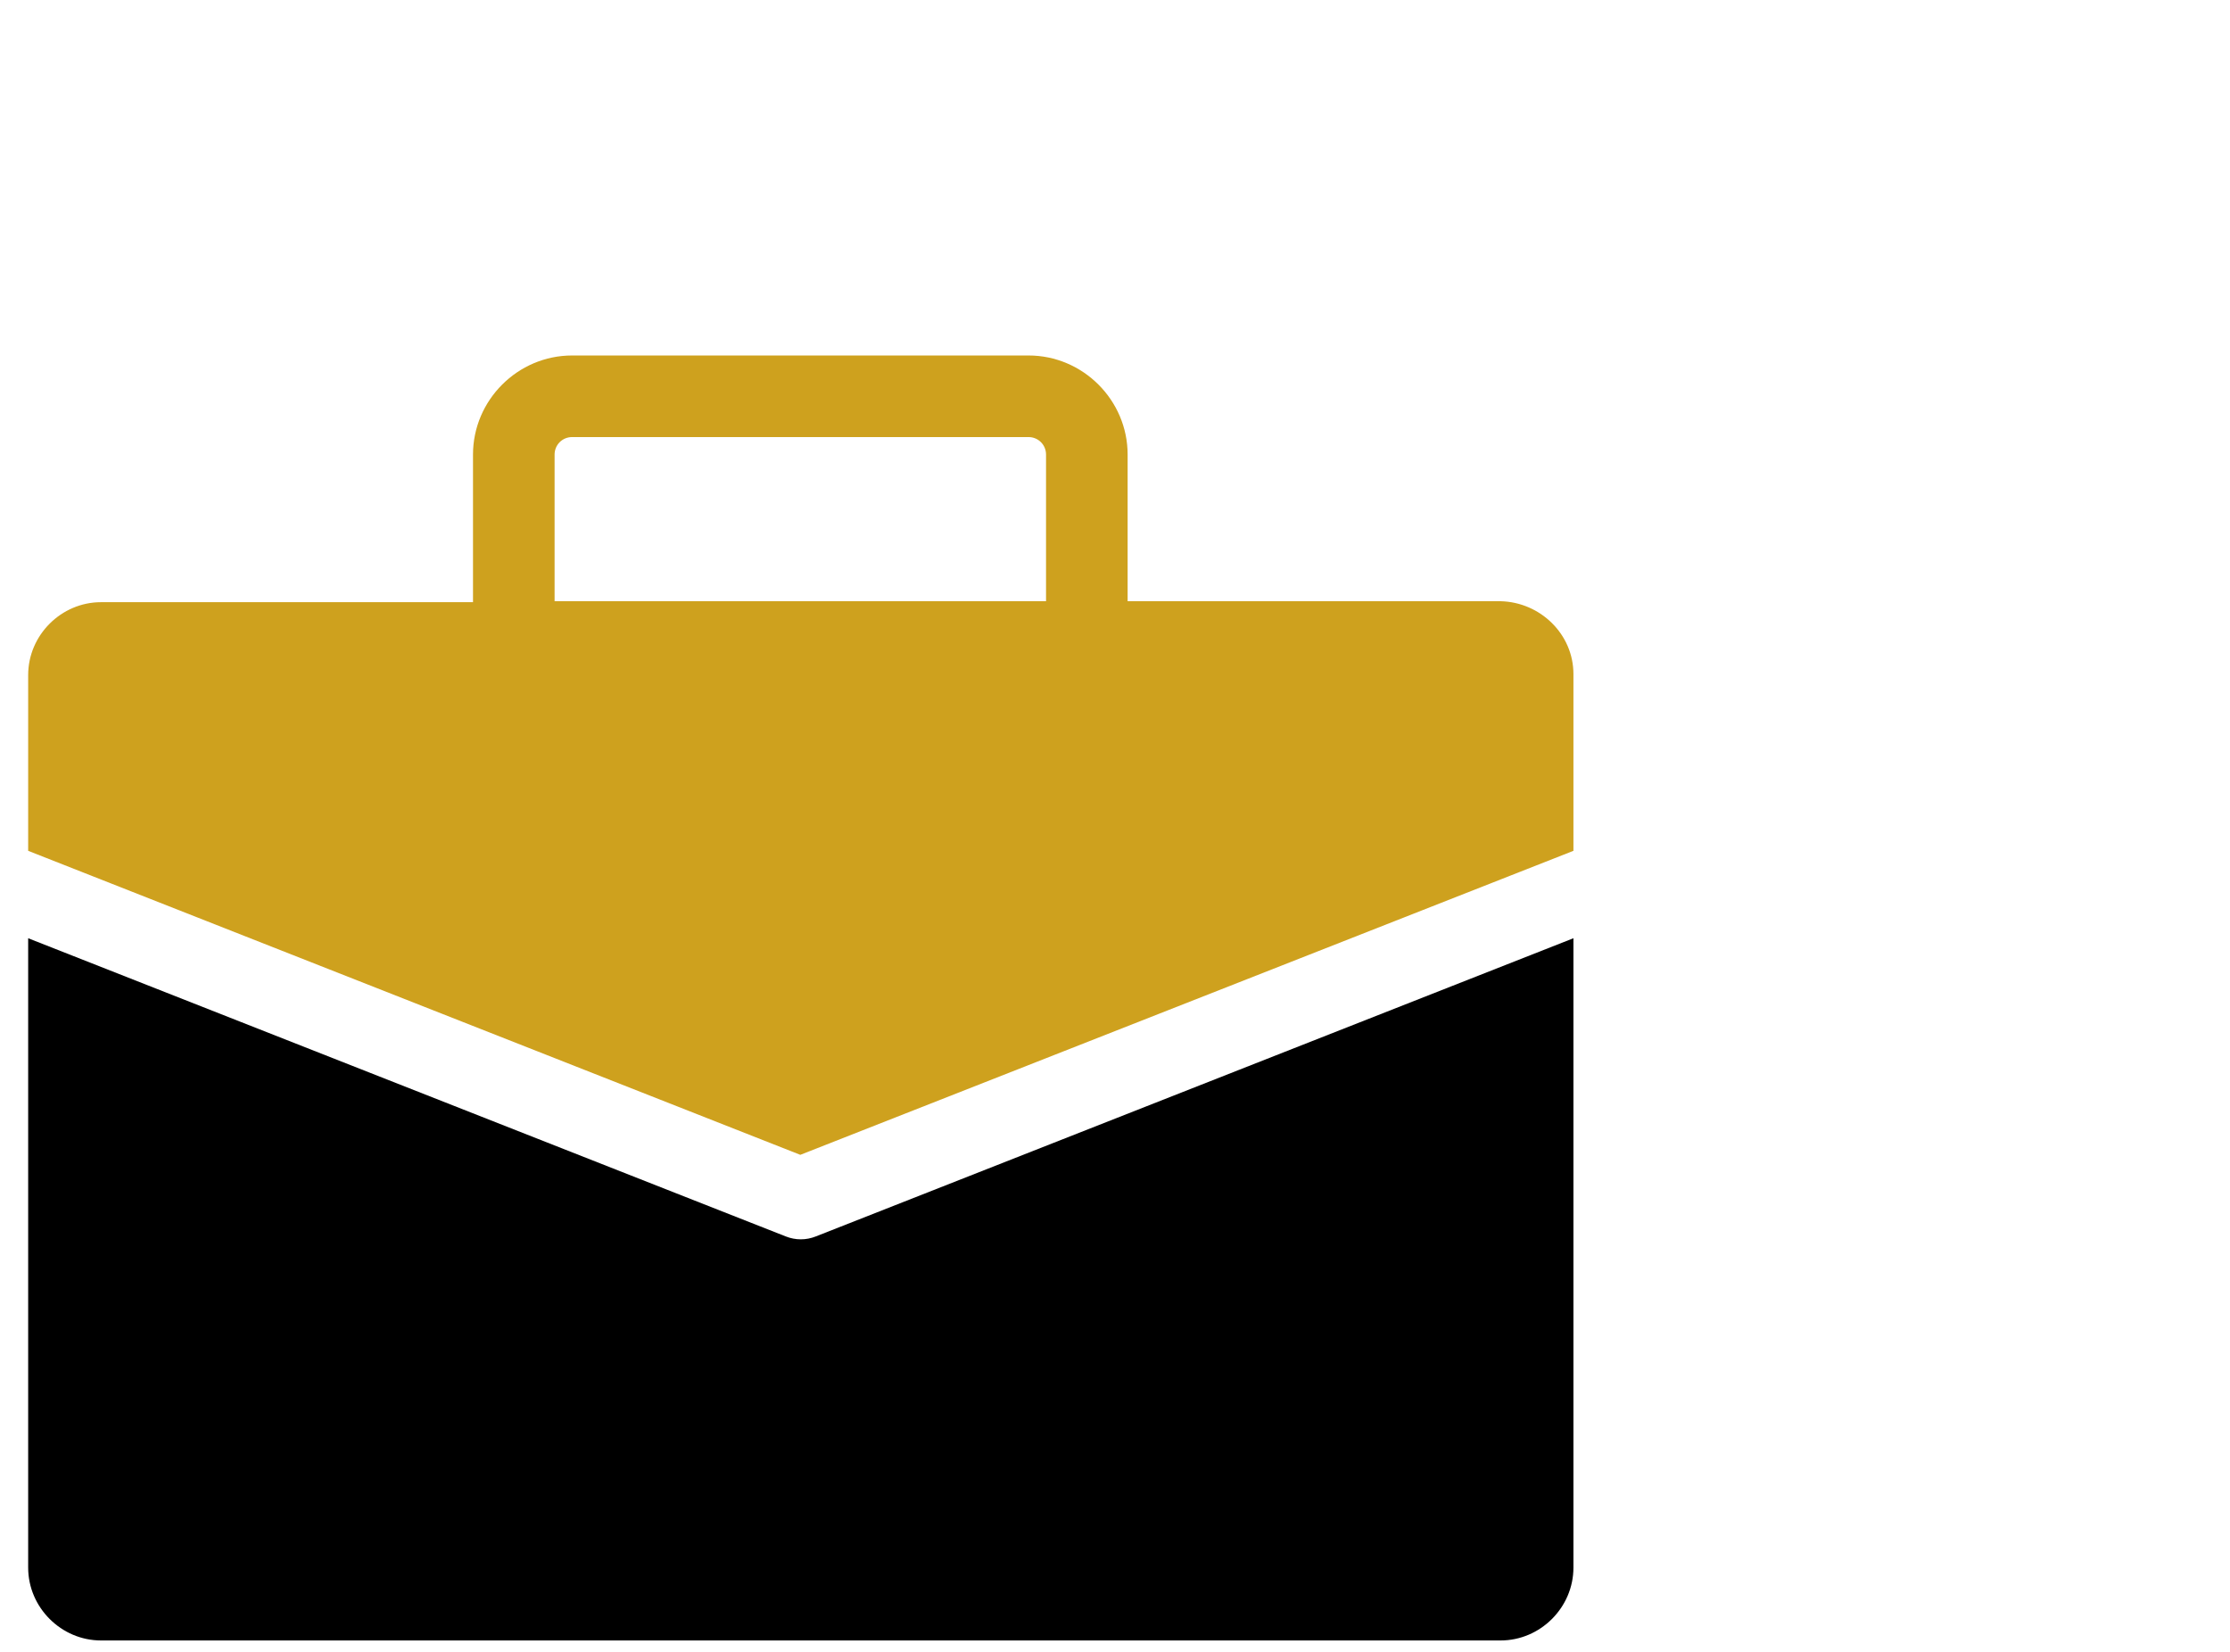 <?xml version="1.0" encoding="utf-8"?>
<!-- Generator: Adobe Illustrator 27.9.6, SVG Export Plug-In . SVG Version: 9.03 Build 54986)  -->
<svg version="1.1" xmlns="http://www.w3.org/2000/svg" xmlns:xlink="http://www.w3.org/1999/xlink" x="0px" y="0px" width="229.6px"
	 height="170.1px" viewBox="0 0 229.6 170.1" style="enable-background:new 0 0 229.6 170.1;" xml:space="preserve">
<style type="text/css">
	.st0{display:none;}
	.st1{display:inline;}
	.st2{display:inline;fill:#CEA11E;}
	.st3{fill:#CEA11E;}
	.st4{display:inline;fill:#FFFFFF;}
	.st5{fill:none;}
	.st6{fill:#1B1C1E;}
	.st7{clip-path:url(#SVGID_00000082352516044227832490000018075540494611398073_);fill:#CEA11E;}
	.st8{fill:#0F0F0F;}
	.st9{fill:#FFF0DE;}
	.st10{fill:#FFFFFF;}
	.st11{display:inline;fill:#FFF0DE;}
	.st12{fill-rule:evenodd;clip-rule:evenodd;}
	.st13{fill-rule:evenodd;clip-rule:evenodd;fill:#CEA11E;}
</style>
<g id="Lines_00000065053714248606550740000003276670363724985504_">
</g>
<g id="Enfoque_Multidisciplinar" class="st0">
	<path class="st1" d="M53.7,69.6c0,0,0.1,0,0.1,0c6.4,0,12.7-2.7,17.3-7.4c4.5-4.6,7-10.7,6.9-17.2v0c0-11.7-9-23.9-24-24
		c-0.1,0-0.1,0-0.2,0c-6.8,0-12.7,2.4-17.2,6.9c-4.6,4.7-7.3,11.4-7.2,18C29.7,58.8,40.8,69.6,53.7,69.6z M37.3,44.1
		c0.7-8.8,7.8-15.3,16.8-15.3c0,0,0,0,0,0c4.2,0,8.5,1.9,11.6,5.1c3.1,3.3,4.8,7.6,4.6,11.9c-0.2,4.6-2.3,9-5.6,12
		c-2.9,2.6-6.6,4-10.8,4c-0.5,0-0.9,0-1.4-0.1c-4.4-0.2-8.4-2.2-11.2-5.5C38.4,52.9,37,48.6,37.3,44.1z"/>
	<path class="st1" d="M176.1,21c0,0-0.1,0-0.1,0c-6.2,0-12,2.4-16.4,6.8c-4.6,4.6-7.2,10.7-7.2,17.4l0,0.1
		c-0.4,5.8,1.9,11.8,6.2,16.5c4.7,5,11,7.8,17.9,7.8c0,0,0,0,0,0c6.4,0,12.6-2.6,17.2-7.2c4.6-4.6,7.1-10.7,7.1-17.3
		C200.7,33.5,192,21.1,176.1,21z M188.3,56.9c-3.1,3.1-7.4,4.9-11.8,4.9c0,0-0.1,0-0.1,0c-4.6,0-8.8-1.8-11.9-5.1
		c-3-3.1-4.5-7.2-4.4-11.5c0-0.3,0-0.6,0-0.9c0-0.1,0-0.1,0-0.2c0-0.2,0-0.5,0.1-0.7c0,0,0,0,0,0c0.9-7.5,6-12.9,13.1-14.2
		c0,0,0.1,0,0.1,0c0.2,0,0.5-0.1,0.7-0.1c0.1,0,0.1,0,0.2,0c0.2,0,0.4,0,0.6-0.1c0.1,0,0.2,0,0.3,0c0.2,0,0.4,0,0.5,0
		c0.1,0,0.3,0,0.4,0c0.1,0,0.3,0,0.4,0c0,0,0.1,0,0.1,0c9.4,0.1,16.3,7.1,16.4,16.6C193,49.8,191.3,53.8,188.3,56.9z"/>
	<path class="st1" d="M136.2,22.5c-5.6-5.6-12.9-8.6-21.2-8.6c0,0-0.1,0-0.1,0c-10.8,0-17.8,4.9-21.7,9.1
		c-5.5,5.8-8.5,13.6-8.1,20.9l0,0.1c0,8.1,3.3,16,9,21.6c5.5,5.4,12.6,8.4,20.1,8.4c0.1,0,0.2,0,0.2,0c19.7-0.2,30.4-15.5,30.5-29.8
		C145.1,36.1,141.9,28.2,136.2,22.5z"/>
	<path class="st1" d="M164.6,163.2c0-5,0-26.3,0-31.1c0.1-22.7-17.7-47-47.6-48.3c-13.1-0.6-25.6,4-35.3,12.8
		c-9.8,9-15.6,21.3-16.1,34.6c-0.2,5-0.1,26.6-0.1,31.5c0,1.8,0,3.6,0.1,5.4c0,0.1,0,0.2,0.1,0.4v0.7h98.4v-0.5
		c0.2,0,0.4-0.1,0.6-0.1L164.6,163.2z M73.5,129.3c1.8-22.2,20.9-38.9,43.5-37.9c24.5,1.1,39.7,21.7,39.8,40.2c0,1.9,0,20.4,0,22.3
		c0,2.5,0,5,0,7.6H73.1c0-1.6,0-3.2,0.1-4.8C73.2,153.1,73.2,133,73.5,129.3z"/>
	<path class="st1" d="M35.9,82.1c-20.7,5.3-34.2,22.9-34.6,44.7c-0.1,5.3,0,27.2,0,31.6c0,0.8,0.1,1.7,0.3,2.6v1.2h51.2v-7.7H9.1
		c0-1.2,0-18.9,0-20.1c0-3.1,0-6.3,0.1-9.5c0.7-13.4,8.1-25.3,19.7-31.9c11.6-6.5,25.7-6.6,37.5-0.2c1.4,0.7,2.7,1.5,4.1,2.4
		c0.3,0.2,0.5,0.3,0.8,0.5l5.5-5.1C64.5,81,51,78.2,35.9,82.1z"/>
	<path class="st1" d="M228.9,126.5c0.1-13-6.2-26.5-16.4-35.2c-7.4-6.3-20.2-13.2-39.3-10c-7.5,1.3-14.1,4.4-19.7,9.4
		c1.6,1.9,3.6,3.5,5.6,5l0.5-0.3c1.1-0.6,2.1-1.2,3.1-1.8c11.9-7.1,26.3-7.3,38.4-0.7c12.1,6.7,19.6,19,20.1,33
		c0.1,3.1,0.1,6.3,0.1,9.3c0,0.9,0,18.4,0,19.3h-43.8v7.7h51.2v-1.7c0.1-0.6,0.3-1.1,0.3-1.6c0.1-3.2,0.1-23,0-26.1
		C228.9,130.7,228.8,128.6,228.9,126.5z"/>
	<path class="st2" d="M73.5,129.3c1.8-22.2,20.9-38.9,43.5-37.9c24.5,1.1,39.7,21.7,39.8,40.2c0,1.9,0,20.4,0,22.3c0,2.5,0,5,0,7.6
		H73.1c0-1.6,0-3.2,0.1-4.8C73.2,153.1,73.2,133,73.5,129.3z"/>
</g>
<g id="Uso_Tecnologia" class="st0">
	<g class="st1">
		<path d="M87.8,122.2c-4.2,0.9-8.4,1-12.6,0.3c-1-0.2-1.9-0.4-2.9-0.6c-2.5-0.6-4.9-1.5-7.1-2.7c-4.4-2.3-8.2-5.4-11.4-9.4
			c-1.2-1.6-2.4-3.3-3.3-5c-2.5-4.5-4-9.4-4.5-14.6c-0.2-2.1-0.3-4.1-0.1-6.2c0.1-2.6,0.5-5.2,1.2-7.7c0.7-2.6,1.5-5,2.7-7.4
			c1.6-3.3,3.6-6.4,6-9.1c3.4-3.9,7.5-7,12.1-9.2c1.9-0.9,3.8-1.6,5.8-2.2c4.7-1.3,9.5-1.6,14.2-0.9V0.8l-19,1.1l0.4,18.5l0.2,8
			c-3.2,0.9-6.3,2-9.3,3.5l-4.3-6.4l-10-14.9L27.6,24.4l9.9,14.9l4.3,6.4c-3.8,4.3-7,9.2-9.5,14.5L8.2,54.1L2.3,77l24.2,6.2
			c-0.2,3.4-0.1,6.7,0.2,10l-7.2,2.7L2.9,102l6.8,22.1l16.7-6.2l7.2-2.7c1.6,2.9,3.3,5.6,5.3,8.1l-4.8,6.3l-11.1,14.7l17.2,14.3
			L51.3,144l4.8-6.3c3.5,1.8,7.3,3.3,11.1,4.3c1.5,0.4,3.1,0.7,4.6,1l0.2,8l0.4,18.5l15.4-0.9V122.2z"/>
	</g>
	<g class="st1">
		<path class="st3" d="M217.5,122.7c-4,0-7.6,2.3-9.5,6h-18.1V99.3H86v10.6h93.8v29.4h27.9c1.8,4,5.6,6.5,9.8,6.5
			c6,0,10.9-5.2,10.9-11.6C228.3,127.9,223.5,122.7,217.5,122.7z"/>
		<path class="st3" d="M217.5,73.4c-4.1,0-7.8,2.5-9.7,6.3H86v10.6h121.9c1.9,3.8,5.5,6.2,9.6,6.2c6,0,10.9-5.2,10.9-11.6
			C228.3,78.5,223.5,73.4,217.5,73.4z"/>
		<path class="st3" d="M189.9,41.3h18c1.9,3.8,5.5,6.2,9.6,6.2c6,0,10.9-5.2,10.9-11.6c0-6.4-4.9-11.6-10.9-11.6
			c-4.1,0-7.8,2.5-9.7,6.3h-28v29.4H86v10.6h103.9V41.3z"/>
	</g>
</g>
<g id="Representacion" class="st0">
	<path class="st1" d="M207.3,89.8c0.1-0.4,0.3-0.7,0.4-1.1c-0.3,0-0.6-0.2-0.8-0.5c-0.1-0.3-0.1-0.7,0.2-0.9
		c0.3-0.3,0.8-0.3,1.3-0.3c0.6,0,1.3,0.1,1.9,0.1c0.2,0,0.3,0,0.4-0.1c0.2-0.2,0-0.6,0.3-0.8c0.3,0.5,0.7,0.8,1.2,1
		c0.5,0.2,0.9,0.3,1.4,0.4c0,0.8,0.4,1.7,1,2.2c0.1,0.1,0.2,0.2,0.2,0.3c0,0.1-0.1,0.2-0.1,0.2c-0.2,0.3-0.2,0.8,0,1.1
		c-0.8,0.1-1.7-0.2-2.4-0.6s-1.4-1-2.1-1.3c-0.3-0.2-0.7-0.3-1-0.2c-0.5,0.1-0.8,0.6-1.3,0.8c-0.1,0-0.1,0-0.2,0
		c-0.1,0-0.1-0.1-0.1-0.2C207.7,89.7,207.6,89.5,207.3,89.8z"/>
	<path class="st1" d="M196.9,89.9c0.4-0.3,0.8-0.5,1.3-0.6c-0.2,0.7-0.8,1.4-1.5,1.7c0.1,0.5,0.9-0.3,1.2,0.1
		c0.2,0.2-0.1,0.5-0.3,0.7c-0.6,0.7-0.1,2,0.8,2c0.7,0,1.3-0.5,1.9-0.7s1.7,0,1.6,0.7c0.1,0.8-0.3,1.6-0.8,2.1
		c0.3,0.3,0.6,0.8,0.4,1.2c-0.2,0.4-0.9,0.4-1.3,0.7c-0.6,0.5-0.2,1.4-0.4,2.1c-0.1,0.5-0.5,0.9-0.9,1.2c-0.8,0.7-1.5,1.4-2.3,2.1
		c-0.1,0.1-0.2,0.2-0.3,0.2c-0.3,0.1-0.5-0.3-0.6-0.6s0-0.6-0.1-0.9c-0.2-0.5-0.9-0.5-1.4-0.4c-0.5,0.1-1,0.3-1.5,0.1
		c-1.4-0.5-0.7-3.1-2-3.8c-0.6-0.3-1.3-0.1-1.8,0.3s-0.6,1.1-0.7,1.8c-0.6-0.3-1.1-1-1-1.6c-0.9,0.1-1.8-0.3-2.3-1.1
		c0.2-0.7,1.3-0.5,2-0.9c0.6-0.4,0.7-1.1,1.2-1.6c0.5-0.4,1.3-0.4,1.8-0.7c0.5-0.4,0.6-1,1-1.5c0.5-0.6,1.3-0.9,2.1-1.2
		C194.2,90.8,195.7,91,196.9,89.9z"/>
	<path class="st1" d="M194.8,104.7c-0.3,0.2-0.6,0.4-0.8,0.7c-0.2,0.3-0.1,0.8,0.2,0.9c0.4,0.2,0.9-0.2,1.1-0.7
		c0.1-0.3,0.3-0.6,0.2-0.9C195.5,104.5,195.2,104.5,194.8,104.7z"/>
	<path class="st1" d="M169.1,109.8c0.5,0,1.1-0.2,1.2-0.6c0.2-0.5-0.3-1.2,0.1-1.5c0.2-0.2,0.5-0.1,0.8-0.1c0.4,0,0.7-0.3,1-0.6
		c0.3-0.3,0.5-0.6,0.9-0.7c0.4-0.2,0.8-0.1,1.1,0.2c0.1,0.3,0.2,0.6,0.2,0.9c0.3-0.1,0.6,0.2,0.6,0.5c0,0.3-0.3,0.6-0.6,0.8
		c-0.3,0.2-0.6,0.4-0.7,0.7c-0.2,0.3-0.1,0.8-0.2,1.1s-0.6,0.7-0.9,0.4c-0.1-0.1-0.2-0.4-0.4-0.3c-0.1,0.5-0.1,1.1-0.1,1.6
		c-0.2,0.2-0.5,0.1-0.7-0.1c-0.2-0.2-0.4-0.4-0.6-0.5c-0.3-0.1-0.6,0-1,0.1s-0.7,0.1-0.9-0.1c-0.2-0.3-0.1-0.7,0-1
		C169,110.3,169.1,110.1,169.1,109.8z"/>
	<path class="st1" d="M171.8,116.2c-0.1-0.4-0.3-0.9-0.3-1.3c0-0.2-0.1-0.3,0-0.5c0.1-0.1,0.2-0.2,0.3-0.2c0.4-0.3,0.6-0.8,0.4-1.3
		c0.1,0.4,0.3,0.8,0.4,1.2c0,0.1,0.1,0.2,0.2,0.3c0.1,0.1,0.2,0.1,0.3,0.1c0.6,0.1,1.1,0.1,1.7,0.1c0.3,0.3,0.2,0.7,0,1
		c-0.2,0.3-0.6,0.4-1,0.5C173.3,116,172.9,116,171.8,116.2z"/>
	<path class="st1" d="M197.1,43.6c0.5,0.5,0.2,1.4-0.5,1.7c-0.6,0.3-1.4,0.2-2.1,0.1c0.6,1.4,1.2,3.1,0.7,4.6
		c-0.3,0.7-0.8,1.4-1.3,2c-0.9,1-1.8,2.1-2.7,3.1c-0.5,0.6-1,1.2-1.7,1.6c-0.6,0.3-1.2,0.5-1.9,0.7c-2.4,0.7-4.5,2.2-6,4.2
		c-1,1.3-1.8,2.9-3.3,3.5c-0.8,0.4-1.8,0.4-2.6,0.5c-2.6,0.4-4.9,1.6-7.3,2.8c-1.3,0.7-2.7,1.4-4,2.1c-1.3,0.7-2.7,1.4-3.6,2.6
		c-0.3,0.4-0.5,0.8-0.4,1.2c0.2,0.7,1.1,0.9,1.8,1.1c0.7,0.2,1.5,1,1.1,1.6c-0.2,0.2-0.4,0.3-0.7,0.4c-1.3,0.5-2.5,1.3-3.4,2.4
		c-0.4-0.9-0.3-1.9,0.2-2.7c-0.4-0.3-1.1-0.1-1.5,0.2c-0.4,0.4-0.6,0.9-0.7,1.4c-0.6,1.9-1.2,3.8-2.1,5.7c-1,1.2-2.1,2.5-3.1,3.7
		c-2.2,2.6-4.4,5.3-5.6,8.6c-1.6,4.3-0.9,9.4,1.6,13.2c0.9,1.3,2,2.6,3.6,3c0.5,0.1,1.1,0.2,1.4,0.5c0.8,0.8,0,2.2-1,2.8
		c-1,0.5-2.3,0.7-3,1.7c-0.3,0.4-0.4,1-0.8,1.4c-0.7,0.8-2.1,0.7-2.9,1.3c-1.1,0.8-1,2.4-1.6,3.6c-0.8,1.5-2.6,2.3-2.9,3.9
		c-0.1,0.7,0,1.5-0.1,2.2c-0.1,0.9-0.8,1.7-1.3,2.4c-0.6,0.7-1.1,1.6-1.1,2.5c0,0.9,1,1.8,1.9,1.5c-0.7,1.2-2.1,1.8-3.5,2
		s-2.8,0.1-4.2,0.3c-2.9,0.4-5.5,2.2-7.3,4.5c-1.9,2.3-3.1,5-4.3,7.7c-0.6,1.5-1.3,3.1-2.6,4.1c-0.3-0.8-0.7-1.6-1.3-2.2
		c-0.6-0.6-1.6-1-2.3-0.8c-1.4,0.2-2.6,1-3.4,2.1c-0.3,0.4-0.5,0.9-0.9,1.1c-0.3,0.2-0.8,0.3-1.2,0.3c-1.3,0.1-2.7,0.3-3.9-0.1
		c-0.7-0.2-1.3-0.6-2-0.9c-1.5-0.6-3.2-0.5-4.9-0.4c-2.4,0.1-4.8,0.3-7.2,0.4c-2.6,0.1-5.1,0.3-7.6,1c-0.4,0.1-0.9,0.3-1.2,0.5
		c-0.3,0.2-0.5,0.5-0.7,0.8c-0.8,0.9-1.9,1.4-3,2.1c-4.2-0.9-8.8,1.6-10.4,5.5c-0.3,0.8-0.8,1.8-1.7,1.7c-0.6-0.1-1.4-0.7-1.6-0.1
		c0.7,0.6,0.1,1.9-0.8,2c-0.9,0.2-1.8-0.3-2.6-0.8c-3.6-2.2-7.5-4.9-8.5-9c0.6-0.2,1.3-0.2,1.9-0.1c-0.5-1.3-2.3-1.7-3.1-2.9
		c-1-1.6,0.1-3.7-0.7-5.5c-0.7-1.7-2.8-2.1-4.3-3c-1.4-0.8-2.6-2-3.3-3.5c-0.8,1.6-3,1.7-4.8,1.4c-0.6-0.1-1.3-0.2-1.7-0.6
		c-0.3-0.2-0.5-0.5-0.6-0.9c-2-3.8-0.8-8.9,2.6-11.4c-0.5-1.3,0.8-2.6,2-3.4c1.1-0.8,2.4-2.1,1.9-3.4c-0.3-0.6-0.9-1-1.4-1.4
		c-1.6-1.3-2.4-3.3-2.3-5.3c0.1-2,1.3-3.9,3-4.9c0.5-0.3,1.2-0.7,1.3-1.3c0-0.4-0.2-0.8-0.3-1.2c-0.1-0.7,0.5-1.3,0.9-1.8
		c0.4-0.6,0.4-1.6-0.3-1.8c-1.6-0.4-2.8-1.9-2.8-3.5c0-0.3,0-0.6-0.1-0.9c-0.2-0.5-1-0.8-1.2-1.3c-0.3-0.7,0.4-1.5,0.3-2.3
		c-0.1-0.8-1.1-1.2-1.9-1.5c-0.8-0.3-1.5-1.3-1-1.9c0.3-0.4,0.9-0.4,1.4-0.4c0.7,0,1.3,0.1,2,0.1c1.6,0.1,3.3,0.2,4.6-0.8
		c1.1-0.8,1.7-2.4,1.4-3.7c-0.4-1.5-1.8-2.8-1.8-4.4c0-1.2,1-2.2,2.1-2.4c0.4-0.1,0.9,0,1.2-0.3c0.3-0.3,0.3-0.6,0.3-1
		c0.2-4.4,0.4-8.9-0.5-13.2c2-1.9,4.1-3.6,6.4-5c1.1-0.7,2.2-1.4,3.1-2.3c0.8-0.8,1.3-2.1,0.7-3.1c-0.9-1.3-3.5-0.9-3.8-2.5
		c0-1.5,0-3.1-1-4.2c-0.9-1.1-2.5-1.4-3.9-1.4c-1.4,0-2.9,0.2-4.3-0.3c-0.3-0.1-0.7-0.3-1-0.1c-0.6,0.2-0.5,1.1-0.7,1.7
		c-0.2,0.7-0.8,1.3-1.5,1.4c-0.7,0.1-1.5-0.2-1.9-0.7c-0.7-0.3-1.6,1-2.2,0.4c-0.1-0.1-0.2-0.3-0.3-0.4c-0.6-1-2-0.8-3-0.6
		c-0.1-0.4-0.3-0.8-0.4-1.2c-0.4,0.8-1.2,1.5-2.2,1.6c-0.9,0.1-1.9-0.3-2.5-1c-0.1-0.1-0.2-0.3-0.3-0.5c-0.2-0.8,1.1-1.3,1.4-2.1
		c0.1-0.3,0-0.7-0.2-1c-0.5-0.7-1.6-0.9-2.5-0.6c-0.9,0.3-1.6,0.8-2.3,1.3c-1.6,1.1-3.4,2-5.2,2.6c-0.5-1.2-0.1-2.6,0.6-3.7
		c0.7-1.1,1.7-2,2.7-2.8c-0.6,0.1-1.2,0.1-1.8,0c-0.1,0-0.3-0.1-0.4-0.1c-0.3-0.2-0.1-0.7,0.1-1c0.4-0.7,0.8-1.5,1.2-2.2
		c0.2-0.3,0.3-0.7,0.1-1c-0.1-0.2-0.4-0.2-0.5-0.4c-0.8-0.6,0.4-2.1-0.2-2.9c-0.6,0.5-1.1,1-1.6,1.4c-0.6,0.5-1.6,0-1.8-0.7
		c-0.3-0.7,0-1.5,0.3-2.2c0.6-1.2,1.4-2.3,2.4-3.1c-1.4-0.4-2.6,1.4-4,1c0.2-0.6,0.4-1.2,0.4-1.8c-0.1-0.6-0.6-1.2-1.2-1.2
		c-0.2,0-0.4,0.1-0.6,0c-0.1-0.1-0.2-0.2-0.2-0.4c-0.1-0.7,0.3-1.4,0.7-2.1c0.4-0.6,0.8-1.5,0.4-2.1c0.9-0.5,1.9-0.8,3.2-0.8
		c0.3-0.1,0.7-0.2,1-0.4c0-0.4-0.1-0.7-0.3-1.1c0.3-0.2,0.7-0.3,1.1-0.3c-0.2-0.4,0.2-0.8,0.6-0.8s0.8,0.2,1.1,0.5
		c0.3,0.3,0.6,0.6,1,0.7c0.4,0.1,0.9,0,1.3-0.1c1-0.2,2-0.4,3-0.7c0.6-0.1,1.2-0.3,1.7-0.6c0.5-0.3,0.9-1,0.7-1.5
		c-0.1-0.6-0.9-1-1.4-0.7c0.1-1.6,2.7-1.9,3.1-3.4c0.4,0.2,0.8,0.5,1.2,0.7c0.1-0.6,0.1-1.2,0.5-1.6s1.2-0.5,1.6,0.2
		c0.8,0.1,1.6,0,2.2-0.5c0.3-0.2,0.8-0.5,1.1-0.2c0.1,0.1,0.1,0.3,0.2,0.4c0.2,0.5,0.8,0.6,1.3,0.6c0.5,0,1-0.2,1.5-0.1
		c1.1,0.2,1.6,1.5,2.4,2.2c0.6,0.5,1.4,0.7,2.2,0.8c1.4,0.3,2.8,0.5,4.2,0.5c1.1,0,2.3-0.2,3.4-0.2c2,0,4,0.4,6,0
		c0.3-0.1,0.6-0.1,0.9-0.1c0.2,0,0.4,0.1,0.7,0.1c0.6,0,1.1-0.3,1.5-0.6c0.4-0.3,0.9-0.7,1.4-0.9c0.5-0.1,1.2,0,1.4,0.6
		c0.1,0.2,0,0.5,0.1,0.7c0.1,0.5,0.7,0.8,1.1,0.9c0.7,0.2,1.4,0.3,2.1,0.3c0.5,0,1,0,1.3,0.8c0.7-0.2,1.6-0.2,2.3,0.2
		c0.3,0.2,0.6,0.4,1,0.6c1.4,0.8,3.1,0.6,4.7,0.8c1.2,0.2,2.3,0.6,3.4,0.9c3.6,0.8,7.3,0,10.8-1.1c1.6-0.5,3.3-1,4.7-0.3
		c0.6,0.1,0.9,1,1.5,1.3c0.4,0.1,0.8,0,1.2,0c1.2,0,2.1,1.4,3.3,1.5c0.1,0,0.3,0,0.4-0.1c0.2-0.1,0.3-0.3,0.4-0.5
		c0.8-1.4,2.9-1.8,4.2-0.8c0.1,0.1,0.3,0.2,0.4,0.3c0.2,0,0.3,0,0.5,0c1.8-0.3,3.2,1.5,5,1.8c0.7,0.1,1.5,0,2.2-0.1
		c2.2-0.4,4.5-0.5,6.8-0.4c0.7,0,1.3,0.1,1.9,0.4c0.5,0.3,1,0.7,1.4,1.2c0.3,0.3,0.5,0.6,0.7,0.9c0.4,0.9,0,2-0.4,3
		c0.4,0.1,0.8-0.1,1-0.5c0.1-0.2,0.2-0.5,0.4-0.6c0.4-0.3,0.9,0,1.2,0.3s0.5,0.8,0.9,1.1c0.4,0.3,1,0.2,1.5,0.2c0.9,0,1.8,0.3,2.5,1
		c1.6-0.3,3.2,0.5,4.1,1.7c0.2,0.2,0.3,0.5,0.5,0.7c0.7,0.6,1.7,0.3,2.5,0.2c1.4-0.2,2.8,0.2,3.9,1.1c0.5,0.4,1.2,1,1.8,0.8
		c0.2-0.1,0.3-0.2,0.5-0.3c0.5-0.3,1.2-0.3,1.8-0.2c2.5,0.2,4.9,0.3,7.4,0.5c0.3-0.8,0-1.8,0.6-2.5c0.4-0.5,1.1-0.6,1.7-0.5
		s1.2,0.4,1.7,0.8c1.3,0.3,2.6,0.6,4,0.9c0.5,0.1,1,0.2,1.4,0.5c1.4,0.8,1.6,2.7,2.3,4.1c0.1,0.2,0.3,0.5,0.5,0.6
		c0.4,0.2,0.9,0.1,1.3-0.1c1-0.4,2-0.6,3-0.5c1.5,0.2,2.7,1.3,3.8,2.4c0.5-0.4,1-0.9,1.5-1.3c0.2-0.2,0.4-0.4,0.7-0.4
		c0.3-0.1,0.6,0,0.9,0.1c1.7,0.5,3.3,1,4.9,1.6c0.2,0.1,0.5,0.2,0.7,0.1c0.2-0.1,0.3-0.2,0.4-0.3c0.9-1.2,2.5-2.1,4-1.9
		c0.7,0.1,1.4,0.4,2,0.7C194.3,42.1,195.6,42.2,197.1,43.6z"/>
	<path class="st2" d="M113.9,106.1l29.6-51.2c6.5-11.2,6.5-24.6,0-35.8c-6.5-11.2-18.1-17.9-31-17.9S87.9,7.8,81.4,19
		c-6.5,11.2-6.5,24.6,0,35.8l29.6,51.2c0.3,0.5,0.8,0.8,1.5,0.8C113.1,106.9,113.6,106.6,113.9,106.1z"/>
	<path class="st4" d="M132.3-0.2H92.6C85.8,3.4,80.1,8.9,76,15.9c-7.6,13.2-7.6,28.9,0,42.1l29.6,51.2c1.4,2.5,4,4,6.8,4
		s5.4-1.5,6.8-4L148.9,58c7.6-13.2,7.6-28.9,0-42.1C144.8,8.9,139.1,3.4,132.3-0.2z M143.5,54.8l-29.6,51.2
		c-0.3,0.5-0.8,0.8-1.5,0.8c-0.6,0-1.1-0.3-1.5-0.8L81.4,54.8c-6.5-11.2-6.5-24.6,0-35.8c6.5-11.2,18.1-17.9,31-17.9
		s24.6,6.7,31,17.9C149.9,30.2,149.9,43.6,143.5,54.8z"/>
</g>
<g id="Compromiso" class="st0">
	<path class="st1" d="M186.3,68l-68.7,23.3c-0.6,0.2-1.3,0.3-2,0.3c-0.7,0-1.3-0.1-2-0.3L44.9,68v77.6H45l-0.2,0.8
		c0,6.9,31.7,22.2,70.7,22.2c39,0,70.6-15.3,70.6-22.2l-0.2-0.8h0.2V68z"/>
	<path class="st2" d="M225.2,88.6h0.9v-4.3h-3V44.1h0l3.2-1.1L115.6,5.7L4.8,43l40.1,13.6l70.7,24l70.7-24L217,46.2l4.9-1.7
		l-4.9,1.7v38.1h-3v4.3h0.9c-1.3,1.3-2.1,3.1-2.1,5.1v23.4c0,4,3.2,7.2,7.2,7.2c4,0,7.2-3.2,7.2-7.2V93.7
		C227.3,91.7,226.5,89.9,225.2,88.6z"/>
</g>
<g id="Investigacion" class="st0">
	<path class="st1" d="M151.1,20c-10.2-9.8-23.7-14.9-37.9-14.4c-14.3,0.6-28,7.2-37.3,18.3c-1.3,1.6-1.1,3.9,0.4,5.3
		c1.6,1.3,3.9,1.1,5.3-0.4c8-9.5,19.7-15.2,31.9-15.7c12.1-0.5,23.7,3.9,32.4,12.3c8.8,8.4,13.6,19.7,13.6,31.9
		c0,10.4-3.7,20.4-10.3,28.4c-11.8,14.1-18.4,32.3-18.6,51.5l-11.5,0v-13.5c3.3-1.5,5.4-4.8,5.4-8.4c0-5.1-4.1-9.2-9.2-9.2
		c-5.1,0-9.2,4.1-9.2,9.2c0,3.7,2.2,7,5.6,8.5v13.4l-11.6,0c-0.1-9-1.7-17.9-4.8-26.6c-0.3-0.9-1-1.7-1.9-2.1
		c-0.9-0.4-1.9-0.5-2.8-0.1c-0.9,0.3-1.7,1-2.1,1.9c-0.4,0.9-0.5,1.9-0.1,2.8c2.9,8.1,4.4,16.6,4.4,25v2.8c0,2.1,1.7,3.7,3.7,3.7h38
		c2.1,0,3.7-1.7,3.7-3.7v-2.6c0-17.9,6-34.8,16.9-47.8c7.8-9.3,12.1-21,12.1-33.2C166.9,43,161.3,29.8,151.1,20z"/>
	<path class="st1" d="M134.5,147.6h-38c-2.1,0-3.7,1.7-3.7,3.7s1.7,3.7,3.7,3.7h38c2.1,0,3.7-1.7,3.7-3.7S136.5,147.6,134.5,147.6z"
		/>
	<path class="st1" d="M127.4,158.7h-23.9c-2.1,0-3.7,1.7-3.7,3.7c0,2.1,1.7,3.7,3.7,3.7h23.9c2.1,0,3.7-1.7,3.7-3.7
		C131.2,160.4,129.5,158.7,127.4,158.7z"/>
	<g class="st1">
		<path d="M26.1,129.5c1.7,1.6,3.5,3.2,5.1,5c1.8,1.9,4.8,2.2,6.9,0c7.3-7.5,26.6-26.2,34-33.6c1.2-1.2,1.5-3.2,0.5-5
			c-0.5-0.9-0.3-1.3,0.4-1.9c0.9-0.8,1.8-1.7,2.6-2.6c0.3-0.3,0.5-0.2,0.8,0c9.5,6.7,19.8,8.2,30.6,4.3
			c10.5-3.8,17.3-11.3,20.2-22.1c3.9-14.1-2.2-29.2-14.7-36.7c-5.2-3.1-10.8-4.7-15.7-4.6c-17,0-30.7,11.4-33.5,26.9
			c-1.6,9,0.2,17.3,5.7,24.8c0.4,0.5,0.3,0.8-0.1,1.2c-1,1-2,2-3,3c-0.3,0.3-0.6,0.4-1,0.2c-1.9-0.9-3.6-0.5-5.1,1
			c-6.8,6.9-25.5,25.1-32.4,32c-0.6,0.6-1.2,1.2-1.8,1.8C24,125.2,24.1,127.6,26.1,129.5z M95.7,40.8c13.5-0.2,24.2,10.5,24.4,24.2
			c0.2,13.2-10.6,24.2-23.7,24.3C82.5,89.4,71.9,79,71.5,65.4C71.1,51.4,83.1,40.6,95.7,40.8z"/>
		<path class="st3" d="M95.7,40.8c13.5-0.2,24.2,10.5,24.4,24.2c0.2,13.2-10.6,24.2-23.7,24.3C82.5,89.4,71.9,79,71.5,65.4
			C71.1,51.4,83.1,40.6,95.7,40.8z"/>
	</g>
</g>
<g id="Entorno_amigable" class="st0">
	<g class="st1">
		<path d="M96.2,75.5c-1.9-1.9-4.3-2.9-6.9-2.9c-1.9,0-3.6,0.5-5.1,1.4c-0.4-1.9-1.3-3.6-2.7-5c-1.9-1.9-4.3-2.9-6.9-2.9
			c-1.8,0-3.5,0.5-4.9,1.3c-0.1-2.4-1.1-4.6-2.9-6.4c-1.8-1.9-4.3-2.9-6.9-2.9c-1.8,0-3.5,0.5-4.9,1.3V43.4c0-2.8-1.1-5.4-3.1-7.4
			c-2.9-2.9-7-3.8-10.9-2.5C37,34.9,34,39.2,34,43.4v51.3L18.8,82.9c-1.9-1.5-4.2-2.3-6.6-2.3c-2.8,0-5.5,1.1-7.5,3.1
			c-4.1,4.1-4.1,10.7-0.2,14.9l12.2,12.8c5.4,5.7,10.5,12.6,15.6,21.1c6.3,10.5,18.2,17,31.1,17c15.6,0,29.6-9.6,34.1-23.5
			c1-3.1,1.5-6.3,1.5-9.5V82.4C99,79.8,98,77.3,96.2,75.5z M94.1,116.6c0,2.7-0.4,5.4-1.3,8c-3.8,11.8-15.9,20.1-29.4,20.1
			c-11.2,0-21.5-5.6-26.9-14.7c-5.3-8.8-10.6-16-16.2-22L8.1,95.2C6,93,6,89.4,8.2,87.2c1.1-1.1,2.5-1.7,4.1-1.7
			c1.3,0,2.5,0.4,3.5,1.2l19.1,14.9c0.7,0.6,1.7,0.7,2.6,0.3c0.8-0.4,1.4-1.3,1.4-2.2V43.4c0-2.1,1.7-4.5,3.5-5.1
			c2.2-0.7,4.4-0.2,5.9,1.3c1,1,1.6,2.4,1.6,3.9v24.7v0V77c0,1.4,1.1,2.5,2.5,2.5c1.4,0,2.5-1.1,2.5-2.5v-8.9c0-2.7,2.2-4.9,4.9-4.9
			c1.3,0,2.5,0.5,3.5,1.4c0.9,0.9,1.4,2.2,1.4,3.5V76c0,0,0,0,0,0v8.7c0,1.4,1.1,2.5,2.5,2.5c1.4,0,2.5-1.1,2.5-2.5V76
			c0-2.7,2.2-4.9,4.9-4.9c1.3,0,2.5,0.5,3.5,1.4c0.9,0.9,1.4,2.2,1.4,3.5v6.4v8.9c0,1.4,1.1,2.5,2.5,2.5c1.4,0,2.5-1.1,2.5-2.5v-8.9
			c0-2.7,2.2-4.9,4.9-4.9c1.3,0,2.6,0.5,3.5,1.4c0.9,0.9,1.4,2.2,1.4,3.5V116.6z"/>
		<g>
			<g>
				<path class="st3" d="M28.8,57.6c-0.7,0-1.5-0.3-2-1c-2.8-3.8-4.3-8.3-4.3-13c0-12,9.7-21.7,21.7-21.7c12,0,21.7,9.7,21.7,21.7
					c0,3.2-0.7,6.3-2.1,9.3c-0.6,1.2-2,1.8-3.3,1.2c-1.2-0.6-1.8-2-1.2-3.3c1.1-2.2,1.6-4.7,1.6-7.2c0-9.3-7.5-16.8-16.8-16.8
					c-9.3,0-16.8,7.5-16.8,16.8c0,3.7,1.2,7.1,3.4,10.1c0.8,1.1,0.6,2.6-0.5,3.4C29.9,57.4,29.4,57.6,28.8,57.6z"/>
			</g>
			<g>
				<path class="st3" d="M27.4,72.6c-0.5,0-0.9-0.1-1.3-0.4c-9.8-6.3-15.7-16.9-15.7-28.6c0-18.7,15.2-33.9,33.9-33.9
					c18.7,0,33.9,15.2,33.9,33.9c0,5.4-1.2,10.5-3.6,15.3c-0.6,1.2-2.1,1.7-3.3,1.1c-1.2-0.6-1.7-2.1-1.1-3.3
					c2.1-4.1,3.1-8.5,3.1-13c0-16-13-29-29-29s-29,13-29,29c0,9.9,5,19.1,13.4,24.4c1.1,0.7,1.5,2.2,0.7,3.4
					C29,72.2,28.2,72.6,27.4,72.6z"/>
			</g>
		</g>
	</g>
</g>
<g id="Exportar_documentacion" class="st0">
	<g class="st1">
		<path class="st5" d="M98.9,87.8H55.7c-1.3,0-2.4,1.1-2.4,2.4s1.1,2.4,2.4,2.4h43.2c1.3,0,2.4-1.1,2.4-2.4S100.2,87.8,98.9,87.8z"
			/>
		<path class="st5" d="M98.9,99.9H55.7c-1.3,0-2.4,1.1-2.4,2.4s1.1,2.4,2.4,2.4h43.2c1.3,0,2.4-1.1,2.4-2.4S100.2,99.9,98.9,99.9z"
			/>
		<path class="st5" d="M98.9,112H55.7c-1.3,0-2.4,1.1-2.4,2.4s1.1,2.4,2.4,2.4h43.2c1.3,0,2.4-1.1,2.4-2.4S100.2,112,98.9,112z"/>
		<path class="st3" d="M112.5,48.8l-21-15.2c-0.2-0.1-0.5,0-0.5,0.2v15.5h21.3C112.6,49.3,112.8,49,112.5,48.8z"/>
		<path class="st3" d="M112.6,53.6H88.9c-1.1,0-2.1-0.9-2.1-2.1V34c0-1.4-1.2-2.6-2.6-2.6H48.4c-4.9,0-9,4-9,9v3.6h-0.1V46h15.1
			l28.1,20.4v21.4h16.4c1.3,0,2.4,1.1,2.4,2.4s-1.1,2.4-2.4,2.4H82.5v7.3h16.4c1.3,0,2.4,1.1,2.4,2.4s-1.1,2.4-2.4,2.4H82.5v7.3
			h16.4c1.3,0,2.4,1.1,2.4,2.4s-1.1,2.4-2.4,2.4H82.5v13.6h23.7c4.9,0,9-4,9-9V56.2C115.2,54.8,114,53.6,112.6,53.6z"/>
	</g>
	<rect x="13.6" y="102.4" class="st4" width="52.1" height="39.5"/>
	<g class="st1">
		<path d="M75.8,67.5l-21-15.2c-0.2-0.1-0.5,0-0.5,0.2V68h21.3C75.9,68,76,67.7,75.8,67.5z"/>
		<path d="M75.8,72.3H52.1c-1.1,0-2.1-0.9-2.1-2.1V52.7c0-1.4-1.2-2.6-2.6-2.6H11.6c-4.9,0-9,4-9,9v3.6H2.5v40.5h0.1v37.1
			c0,4.9,4,9,9,9h57.9c4.9,0,9-4,9-9V74.9C78.4,73.5,77.2,72.3,75.8,72.3z M62.1,135.5H18.9c-1.3,0-2.4-1.1-2.4-2.4s1.1-2.4,2.4-2.4
			h43.2c1.3,0,2.4,1.1,2.4,2.4S63.5,135.5,62.1,135.5z M62.1,123.4H18.9c-1.3,0-2.4-1.1-2.4-2.4s1.1-2.4,2.4-2.4h43.2
			c1.3,0,2.4,1.1,2.4,2.4S63.5,123.4,62.1,123.4z M62.1,111.3H18.9c-1.3,0-2.4-1.1-2.4-2.4s1.1-2.4,2.4-2.4h43.2
			c1.3,0,2.4,1.1,2.4,2.4S63.5,111.3,62.1,111.3z"/>
	</g>
</g>
<g id="Nube" class="st0">
	<g class="st1">
		<path class="st3" d="M20.6,87c0.6-3.3,1.1-6.6,2.2-9.8c4.2-11.3,11.9-19,23-23.6c2.8-1.2,5.8-1.9,8.8-2.4c0.9-0.1,1.4-0.5,1.8-1.3
			c5-9.3,12.5-16.2,22.1-20.6c18.4-8.6,41.9-4.2,55.9,10.5c6.3,6.6,10.5,14.2,12.6,23.1c0.2,1,0.6,1.3,1.6,1.4
			c12.7,1.5,24.2,11.4,27.5,23.7c4,14.8-1.9,29.5-15.1,37.2c-5.2,3.1-11,4.3-17,4.3c-27.8,0-55.7,0.2-83.5,0
			c-16.9-0.1-29.2-8.1-36.6-23.4c-1.7-3.5-2.6-7.3-3.1-11.2c-0.1-0.5-0.2-1-0.3-1.5C20.6,91.3,20.6,89.1,20.6,87z"/>
	</g>
	<polygon class="st4" points="76.4,59.4 40,104.9 51.3,141.2 103.5,143.3 120.2,101.6 105.6,60.6 	"/>
	<g class="st1">
		<path d="M3.4,106.2c0.6-3.3,1.1-6.6,2.2-9.8c4.2-11.3,11.9-19,23-23.6c2.8-1.2,5.8-1.9,8.8-2.4c0.9-0.1,1.4-0.5,1.8-1.3
			c5-9.3,12.5-16.2,22.1-20.6c18.4-8.6,41.9-4.2,55.9,10.5c6.3,6.6,10.5,14.2,12.6,23.1c0.2,1,0.6,1.3,1.6,1.4
			c12.7,1.5,24.2,11.4,27.5,23.7c4,14.8-1.9,29.5-15.1,37.2c-5.2,3.1-11,4.3-17,4.3c-27.8,0-55.7,0.2-83.5,0
			c-16.9-0.1-29.2-8.1-36.6-23.4c-1.7-3.5-2.6-7.3-3.1-11.2c-0.1-0.5-0.2-1-0.3-1.5C3.4,110.5,3.4,108.4,3.4,106.2z M49.4,102.7
			c0.7,0.4,1.3,0.3,1.8,0.3c5.3,0,10.6,0.1,15.9,0c1.3,0,1.6,0.4,1.6,1.6c-0.1,7.7,0,15.4,0,23.1c0,1.1,0.3,1.5,1.4,1.5
			c7.8,0,15.5-0.1,23.3,0c1.3,0,1.5-0.4,1.5-1.6c0-7.7,0-15.4,0-23.1c0-1.2,0.3-1.6,1.5-1.6c5.4,0.1,10.7,0,16.1,0
			c0.5,0,1.1,0,1.8-0.1c-0.5-0.5-0.8-0.9-1.1-1.2C103.1,91.6,93,81.5,82.9,71.3c-1-1-1.4-0.8-2.2,0.1c-7.1,7.2-14.3,14.3-21.4,21.5
			C56,96.1,52.8,99.3,49.4,102.7z"/>
	</g>
</g>
<g id="Velocidad" class="st0">
	<g class="st1">
		<path class="st6" d="M52.2,76.4c9.5-4,19.6-6.1,29.9-6.3v37.5c-10.5,0.3-20.4,4.4-28,11.6L27.7,92.7
			C34.8,85.8,43.1,80.3,52.2,76.4z"/>
		<path class="st6" d="M40.8,149H3.3c0.2-10.4,2.3-20.4,6.3-29.9c3.9-9.2,9.4-17.4,16.3-24.6L52.4,121
			C45.2,128.7,41.1,138.5,40.8,149z"/>
		<path class="st3" d="M84.7,70.2c10.4,0.2,20.4,2.3,29.9,6.3c9.2,3.9,17.4,9.4,24.6,16.3l-26.5,26.5c-7.6-7.2-17.5-11.3-28-11.6
			V70.2z"/>
		<path class="st3" d="M126.1,149c-0.3-10.5-4.4-20.4-11.6-28L141,94.5c6.9,7.2,12.4,15.4,16.3,24.6c4,9.5,6.1,19.6,6.3,29.9H126.1z
			"/>
		<path class="st6" d="M89.7,146.4l11.8-28.4c0.3-0.8-0.8-1.4-1.2-0.7l-17,25.6c-2.5,0.1-5,1.5-6.3,3.9c-1.9,3.6-0.6,8.1,3,10
			c3.6,1.9,8.1,0.6,10-3C91.2,151.3,91,148.5,89.7,146.4z M81.8,153.3c-1.7-0.9-2.3-3-1.4-4.6c0.9-1.7,3-2.3,4.6-1.4
			c1.7,0.9,2.3,3,1.4,4.6C85.5,153.5,83.5,154.2,81.8,153.3z"/>
	</g>
</g>
<g id="Soporte_8x5" class="st0">
	<path class="st1" d="M140,132.1l-17.2-26c-2-3.1-6.1-3.9-9.2-1.9l-10.3,6.8c0,0-9.4-5.6-17.3-17.6c-7.9-12-10.1-23.9-10.1-23.9
		l10.3-6.8c3.1-2,3.9-6.1,1.9-9.2l-17.2-26c-2-3.1-6.1-3.9-9.2-1.9l-7.3,4.8c0,0-22.3,14.7-3.9,56.4l6.9-4l1.5,1
		c2.8,1.9,5.4,4.2,7.6,6.8l1.2,1.4l-4.2,9.3l10,1.8l0.5,1.8c0.9,3.3,1.4,6.7,1.4,10.1l0,1.8l-5.3,2.6c34.1,44.5,60.8,26.8,60.8,26.8
		l7.3-4.8C141.2,139.3,142,135.2,140,132.1z"/>
	<path id="XMLID_695_" class="st2" d="M63.4,119.3l9.1-4.4c0-3.2-0.5-6.4-1.3-9.3l-10-1.8c-0.3-0.7-0.7-1.4-1.1-2.1l4.2-9.2
		c-2-2.4-4.4-4.5-7-6.3l-8.8,5.1c-0.7-0.3-1.5-0.6-2.2-0.9l-2.7-9.7c-1.9-0.3-3.9-0.5-6-0.5c-1.2,0-2.3,0.1-3.4,0.2l-3.5,9.5
		c-0.8,0.2-1.5,0.5-2.3,0.7l-8.4-5.7c-2.7,1.6-5.2,3.5-7.4,5.8l3.5,9.5c-0.5,0.7-0.9,1.3-1.3,2l-10.1,1c-1.1,2.9-1.7,6-2,9.2
		l8.8,5.1c0.1,0.8,0.2,1.6,0.3,2.4L4.8,127c1.1,3,2.6,5.8,4.4,8.3l10-1.8c0.6,0.6,1.2,1.1,1.8,1.6l-0.7,10.1
		c2.7,1.6,5.6,2.8,8.7,3.5l6.5-7.8c0.7,0.1,1.4,0.1,2.2,0.1c0.1,0,0.1,0,0.2,0l5.9,8.2c3.2-0.6,6.2-1.5,9-2.9l0-10.1
		c0.7-0.5,1.3-0.9,1.9-1.5l9.8,2.5c2-2.4,3.7-5.1,5-8l-6.5-7.7C63.1,120.9,63.3,120.1,63.4,119.3z M37.6,132c-9.4,0-17-7.6-17-17
		c0-9.4,7.6-17,17-17c9.4,0,17,7.6,17,17C54.6,124.4,47,132,37.6,132z"/>
</g>
<g id="Actualizaciones_sin_cargo" class="st0">
	<g class="st1">
		<path d="M92.1,149.3l2.5-22.8c9.2-6.9,15.5-16.6,17.2-27.6c1.2,0.2,2.7,0.4,4.4,0.4c3.1,0,6.5-0.5,9.3-2.3c3-2,4.8-5,5.3-9
			l-4.1-0.6c-0.4,2.8-1.6,4.9-3.5,6.2c-3.3,2.1-8,1.9-11,1.4c0.1-0.8,0.1-1.5,0.1-2.2c0-17.2-11.1-32.1-27.4-39.6
			c-1,3.3-2.8,6.3-5.1,8.8c2.5,1.5,3.7,4.5,2.6,7.2c-0.9,2.3-3.1,3.6-5.4,3.6c-0.9,0-1.9-0.2-2.8-0.7c-0.1,0-0.1,0-0.1,0
			c-2.2-1.2-4.6-2.1-7.1-2.5H67c-4.9-0.8-8.8-0.5-11.3-0.1c-2,0.3-3.1,0.7-3.1,0.7c-1.2,0.5-2.4,1-3.6,1.7c-2.5,1.3-5.6,0.9-7.4-1.1
			c-2.5-2.9-1.6-7.1,1.5-8.9c-3.1-3.4-5.2-7.6-6-12.3c-14.2-6-23.3-3.9-23.3-3.9l9.4,16.8c-5.1,4.8-9,10.5-11.2,16.9H2.5V106
			l9.7,0.9c1,2.6,2.3,5.2,3.8,7.6l4.1,5.4c2.1,2.4,4.6,4.7,7.3,6.7l2.5,22.7h19.1v-13.1c3.8,0.8,7.8,1.2,12,1.2s8.1-0.5,12-1.2v13.1
			H92.1z M26.9,80.4c-2.3,0-4.2-1.9-4.2-4.2s1.9-4.2,4.2-4.2s4.2,1.9,4.2,4.2S29.3,80.4,26.9,80.4z"/>
		
			<ellipse transform="matrix(0.973 -0.23 0.23 0.973 -8.756 15.337)" class="st3" cx="61.5" cy="45.3" rx="20.7" ry="20.7"/>
	</g>
</g>
<g id="Auditable" class="st0">
	<path class="st2" d="M52.5,115.9h-7.9c-16.5,0-30.4-0.9-41.7-2.8v24.7c11,7.6,25.8,11.5,44.3,11.5c9,0,19.7-1.4,32.1-4.3
		c21.4-9.3,32.1-21,32.1-35.1V109C95.2,113.6,75.6,115.9,52.5,115.9z"/>
	<path class="st1" d="M51.6,24.5h-8.7c-5.1,0-12.4,1.4-21.7,4.2c-6.2,2-12.3,4.5-18.3,7.5v62.8c10.7,1.6,26.1,2.7,46,3.3
		c25.4,0,45.9-2.6,61.6-7.8c1-8.6,2.4-13.7,4.3-15.3c12.1-7.7,18.2-12,18.2-12.9v-3.4C101.3,37.3,74.1,24.5,51.6,24.5z M67.2,63.8
		c0,6-6.4,11.7-19.1,17.1h-1.7C34.8,75,28.9,68.7,28.9,62.1V41.5h4.4c4.8,0,9.7-2.3,14.7-6.8c5.3,4.5,10.2,6.8,14.7,6.8h4.4V63.8z"
		/>
</g>
<g id="Calculo" class="st0">
	<polygon class="st1" points="2.9,79.5 24.4,79.5 49.7,127.9 74.2,41.5 200.2,41.5 200.2,54 85.3,54 58.6,149.2 46.6,149.2 16,90.6 
		2.9,90.6 	"/>
	<polygon class="st2" points="112.6,72.1 128.3,92.6 144,72.1 171.3,72.1 142,111.1 171.3,149.3 144,149.3 128.3,128.8 112.6,149.3 
		84.6,149.3 114,111.1 84.6,72.1 	"/>
</g>
<g id="Ayuda_Perito" class="st0">
	<path class="st2" d="M167,120.5c-2.4-7.1-8.2-12.6-15.4-14.6c-0.8-0.2-1.6-0.5-2.5-0.7c-2-11.9-3.8-22.6-4.1-34.7
		c-1-37.8-19.5-33.5-25.7-30.5c-2.9-1.3-21.9-7.9-23.7,25.8c-0.7,13-3.1,26.6-5.6,40l0,0c0,0-0.1,0-0.1,0c-7.2,2-13,7.5-15.4,14.6
		L67,142.1h107.4L167,120.5z M105.9,64.9c2.3-1,9.6-4.5,14.5-10.8l16.5,10.3l0,14.4c-0.1,0.4-0.5,3.4-2.4,6.5c-2.8,4.4-7.2,7-13,7.5
		h-0.1c-13.6-1.2-15.3-13-15.5-14L105.9,64.9z M98.9,107.4C98.9,107.4,98.9,107.4,98.9,107.4C98.9,107.4,98.9,107.5,98.9,107.4
		C98.9,107.5,98.9,107.5,98.9,107.4z M98.5,105.7C98.5,105.7,98.5,105.7,98.5,105.7c0,0,0,0.1,0,0.2
		C98.5,105.8,98.5,105.8,98.5,105.7z M120,122.4c-8.7,0-16.2-4.8-19.7-11.7h0c-0.1-0.2-0.2-0.4-0.3-0.6l12.9-3.5l0,0l0,0l0,0l0,0
		l2.7-8.4c7.5,0.6,11.7-2.9,13.5-4.9c0.4,2.7,1.2,6.3,2.6,8.5l2.7,0.4c1.9,0.3,4.6,0.8,7.5,1.4l0,0h0c-0.1,0.6-0.2,1.3-0.3,1.9
		c-0.1,0.5-0.2,1-0.4,1.5c0,0.1,0,0.2-0.1,0.3c-0.4,1.2-0.8,2.3-1.4,3.4h0C136.2,117.6,128.7,122.4,120,122.4z"/>
	<path class="st1" d="M103.6,127.5c-2.4-7.1-8.2-12.6-15.4-14.6c-6.5-1.9-13.4-3.2-16.9-3.9l0.1-0.1l-0.9-0.8
		c-1.5-1.5-2.5-5.6-2.9-9.3c2.5-1.6,4.2-3.6,5.3-5.4c2.3-3.8,2.7-7.3,2.7-7.5l0-1.9c1.7-0.6,2-1.8,1.9-3.2c-0.1-1.8,0.6-3.6,1.7-7.9
		c0.4-1.6-0.2-2.3-1-2.5c0-2.5-0.3-16-7.9-16.6c0,0-3.8-3.8-11.6-4.3v0c-0.4,0-0.8,0-1.1,0c-0.4,0-0.7,0-1.1,0v0
		c-7.8,0.5-11.6,4.3-11.6,4.3C37.3,54.4,37,68.1,37,70.5c-0.8,0.3-1.2,1-0.9,2.4c1.1,4.2,1.7,6.1,1.7,7.9c-0.1,1.5,0.2,2.9,2.5,3.4
		l0,1.6l0,0.1c0,0.1,0.4,3.7,2.7,7.5c1,1.7,2.6,3.5,4.8,5.1c-0.4,3.8-1.4,8.1-3,9.7L44,109l0.1,0.1c-3.6,0.6-10.8,2.1-17.6,3.9
		c-7.2,2-13,7.5-15.5,14.6l-7.3,21.2h46.5l2.8-16.5l-2-6.5l7.5-5.4l7.5,5.4l-2,6.5l2.8,16.5h44.1L103.6,127.5z M58,117.2l-7.7-6
		l1.8-6.1c7.8,0.7,12-3.2,13.7-5.1l-0.2,0.4c0.4,2.7,1.2,6.2,2.6,8.4L58,117.2z M42.5,85.7l0-14.1c1.2-1.1,4.8-4.4,6.4-6.7
		c6,1.8,12.2,1.8,18.2,0c1.5,2.3,5.2,5.6,6.4,6.7l0,14.1c-0.1,1-1.8,12.8-15.5,14h-0.1C44.3,98.5,42.6,86.7,42.5,85.7z"/>
</g>
<g id="Calculo_rapido" class="st0">
	<path class="st2" d="M88.1,45.2L63.5,27.4c-0.2-0.2-0.6,0-0.6,0.3v18.1h24.9C88.3,45.8,88.4,45.4,88.1,45.2z"/>
	<path class="st2" d="M88.2,50.8H60.4c-1.3,0-2.4-1.1-2.4-2.4V27.8c0-1.7-1.4-3.1-3.1-3.1H13c-5.5,0-10,4.2-10.4,9.5v96.9
		c0.5,5.3,5,9.5,10.4,9.5h67.8c5.8,0,10.5-4.7,10.5-10.5V53.8C91.2,52.1,89.9,50.8,88.2,50.8z M72.2,124.7H21.6
		c-1.6,0-2.8-1.3-2.8-2.8s1.3-2.8,2.8-2.8h50.6c1.6,0,2.8,1.3,2.8,2.8S73.7,124.7,72.2,124.7z M72.2,110.6H21.6
		c-1.6,0-2.8-1.3-2.8-2.8s1.3-2.8,2.8-2.8h50.6c1.6,0,2.8,1.3,2.8,2.8S73.7,110.6,72.2,110.6z M72.2,96.5H21.6
		c-1.6,0-2.8-1.3-2.8-2.8s1.3-2.8,2.8-2.8h50.6c1.6,0,2.8,1.3,2.8,2.8S73.7,96.5,72.2,96.5z"/>
	<polygon class="st4" points="82.3,84.6 130.3,77.9 138.3,139.8 90.3,147.1 	"/>
	<path class="st1" d="M127.9,74.3l-44.7,6.2c-2.8,0.4-4.8,3-4.4,5.8l8.1,58.8c0.4,2.8,3,4.8,5.8,4.4l44.7-6.2c2.8-0.4,4.8-3,4.4-5.8
		l-8.1-58.8C133.3,75.9,130.7,73.9,127.9,74.3z M103.6,139.2c0.2,1.2-0.7,2.3-1.9,2.5l-6.6,0.9c-1.2,0.2-2.3-0.7-2.5-1.9l-0.9-6.6
		c-0.2-1.2,0.7-2.3,1.9-2.5l6.6-0.9c1.2-0.2,2.3,0.7,2.5,1.9L103.6,139.2z M101.3,123c0.2,1.2-0.7,2.3-1.9,2.5l-6.6,0.9
		c-1.2,0.2-2.3-0.7-2.5-1.9l-0.9-6.6c-0.2-1.2,0.7-2.3,1.9-2.5l6.6-0.9c1.2-0.2,2.3,0.7,2.5,1.9L101.3,123z M120.2,136.9
		c0.2,1.2-0.7,2.3-1.9,2.5l-6.6,0.9c-1.2,0.2-2.3-0.7-2.5-1.9l-0.9-6.6c-0.2-1.2,0.7-2.3,1.9-2.5l6.6-0.9c1.2-0.2,2.3,0.7,2.5,1.9
		L120.2,136.9z M118,120.7c0.2,1.2-0.7,2.3-1.9,2.5l-6.6,0.9c-1.2,0.2-2.3-0.7-2.5-1.9l-0.9-6.6c-0.2-1.2,0.7-2.3,1.9-2.5l6.6-0.9
		c1.2-0.2,2.3,0.7,2.5,1.9L118,120.7z M135.2,135.3c0.1,0.9-0.5,1.8-1.5,1.9l-5.5,0.8c-0.9,0.1-1.8-0.5-1.9-1.5l-3.3-23.8
		c-0.1-0.9,0.5-1.8,1.5-1.9l5.5-0.8c0.9-0.1,1.8,0.5,1.9,1.5L135.2,135.3z M130,97.4c0.2,1.5-0.8,2.9-2.3,3.1l-37.2,5.1
		c-1.5,0.2-2.9-0.8-3.1-2.3l-1.8-12.9c-0.2-1.5,0.8-2.9,2.3-3.1l37.2-5.1c1.5-0.2,2.9,0.8,3.1,2.3L130,97.4z"/>
</g>
<g id="Organizacion_carpetas" class="st0">
	<g class="st1">
		<path d="M40.5,24.8H6.3c-2.1,0-3.8,1.7-3.8,3.8v116.5c0,2.1,1.7,3.8,3.8,3.8h34.2c2.1,0,3.8-1.7,3.8-3.8V28.6
			C44.4,26.5,42.7,24.8,40.5,24.8z M23.4,139.5c-5.2,0-9.4-4.2-9.4-9.4c0-5.2,4.2-9.4,9.4-9.4c5.2,0,9.4,4.2,9.4,9.4
			C32.9,135.3,28.7,139.5,23.4,139.5z M36.9,92.7c0,0.5-0.4,1-1,1h-25c-0.5,0-1-0.4-1-1V36.3c0-0.5,0.4-1,1-1h4.2l7.3,7.3
			c0.5,0.5,1.4,0.5,1.9,0l7.3-7.3h4.2c0.5,0,1,0.4,1,1V92.7z"/>
	</g>
	<g class="st1">
		<path d="M32.9,52.5H14c-1,0-1.9-0.8-1.9-1.9c0-1,0.8-1.9,1.9-1.9h18.9c1,0,1.9,0.8,1.9,1.9C34.8,51.6,33.9,52.5,32.9,52.5z"/>
	</g>
	<g class="st1">
		<path d="M32.9,60.8H14c-1,0-1.9-0.8-1.9-1.9c0-1,0.8-1.9,1.9-1.9h18.9c1,0,1.9,0.8,1.9,1.9C34.8,60,33.9,60.8,32.9,60.8z"/>
	</g>
	<g class="st1">
		<path d="M32.9,69.1H14c-1,0-1.9-0.8-1.9-1.9c0-1,0.8-1.9,1.9-1.9h18.9c1,0,1.9,0.8,1.9,1.9C34.8,68.3,33.9,69.1,32.9,69.1z"/>
	</g>
	<g class="st1">
		<path d="M32.9,77.5H14c-1,0-1.9-0.8-1.9-1.9c0-1,0.8-1.9,1.9-1.9h18.9c1,0,1.9,0.8,1.9,1.9C34.8,76.6,33.9,77.5,32.9,77.5z"/>
	</g>
	<g class="st1">
		<path d="M32.9,85.8H14c-1,0-1.9-0.8-1.9-1.9c0-1,0.8-1.9,1.9-1.9h18.9c1,0,1.9,0.8,1.9,1.9C34.8,85,33.9,85.8,32.9,85.8z"/>
	</g>
	<g class="st1">
		<path d="M89.3,24.8H55.1c-2.1,0-3.8,1.7-3.8,3.8v116.5c0,2.1,1.7,3.8,3.8,3.8h34.2c2.1,0,3.8-1.7,3.8-3.8V28.6
			C93.1,26.5,91.4,24.8,89.3,24.8z M72.2,139.5c-5.2,0-9.4-4.2-9.4-9.4c0-5.2,4.2-9.4,9.4-9.4c5.2,0,9.4,4.2,9.4,9.4
			C81.7,135.3,77.4,139.5,72.2,139.5z M85.7,92.7c0,0.5-0.4,1-1,1h-25c-0.5,0-1-0.4-1-1V36.3c0-0.5,0.4-1,1-1H64l7.3,7.3
			c0.5,0.5,1.4,0.5,1.9,0l7.3-7.3h4.2c0.5,0,1,0.4,1,1V92.7z"/>
	</g>
	<g class="st1">
		<path d="M81.7,52.5H62.8c-1,0-1.9-0.8-1.9-1.9c0-1,0.8-1.9,1.9-1.9h18.9c1,0,1.9,0.8,1.9,1.9C83.5,51.6,82.7,52.5,81.7,52.5z"/>
	</g>
	<g class="st1">
		<path d="M81.7,60.8H62.8c-1,0-1.9-0.8-1.9-1.9c0-1,0.8-1.9,1.9-1.9h18.9c1,0,1.9,0.8,1.9,1.9C83.5,60,82.7,60.8,81.7,60.8z"/>
	</g>
	<g class="st1">
		<path d="M81.7,69.1H62.8c-1,0-1.9-0.8-1.9-1.9c0-1,0.8-1.9,1.9-1.9h18.9c1,0,1.9,0.8,1.9,1.9C83.5,68.3,82.7,69.1,81.7,69.1z"/>
	</g>
	<g class="st1">
		<path d="M81.7,77.5H62.8c-1,0-1.9-0.8-1.9-1.9c0-1,0.8-1.9,1.9-1.9h18.9c1,0,1.9,0.8,1.9,1.9C83.5,76.6,82.7,77.5,81.7,77.5z"/>
	</g>
	<g class="st1">
		<path d="M81.7,85.8H62.8c-1,0-1.9-0.8-1.9-1.9c0-1,0.8-1.9,1.9-1.9h18.9c1,0,1.9,0.8,1.9,1.9C83.5,85,82.7,85.8,81.7,85.8z"/>
	</g>
	<g class="st1">
		<path class="st3" d="M162.2,137.3l-24-114c-0.4-2.1-2.5-3.4-4.5-3l-33.5,7c-2.1,0.4-3.4,2.5-3,4.5l24,114c0.4,2.1,2.5,3.4,4.5,3
			l33.5-7C161.3,141.4,162.6,139.4,162.2,137.3z M118.9,93.9c-0.5,0.1-1.1-0.2-1.2-0.8l-11.6-55.3c-0.1-0.5,0.2-1.1,0.8-1.2l4.2-0.9
			l8.6,5.6c0.6,0.4,1.5,0.2,1.9-0.4l5.6-8.6l4.2-0.9c0.5-0.1,1.1,0.2,1.2,0.8l11.6,55.3c0.1,0.5-0.2,1.1-0.8,1.2L118.9,93.9z
			 M140.6,136.1c-5.1,1.1-10.1-2.2-11.2-7.3c-1.1-5.1,2.2-10.1,7.3-11.2c5.1-1.1,10.1,2.2,11.2,7.3C148.9,130,145.7,135,140.6,136.1
			z"/>
	</g>
	<g class="st1">
		<path class="st3" d="M113,52.9c-0.9,0-1.6-0.6-1.8-1.5c-0.2-1,0.4-2,1.4-2.2l18.5-3.9c1-0.2,2,0.4,2.2,1.4c0.2,1-0.4,2-1.4,2.2
			l-18.5,3.9C113.3,52.9,113.2,52.9,113,52.9z"/>
	</g>
	<g class="st1">
		<path class="st3" d="M114.7,61.1c-0.9,0-1.6-0.6-1.8-1.5c-0.2-1,0.4-2,1.4-2.2l18.5-3.9c1-0.2,2,0.4,2.2,1.4c0.2,1-0.4,2-1.4,2.2
			L115.1,61C115,61,114.9,61.1,114.7,61.1z"/>
	</g>
	<g class="st1">
		<path class="st3" d="M116.5,69.2c-0.9,0-1.6-0.6-1.8-1.5c-0.2-1,0.4-2,1.4-2.2l18.5-3.9c1-0.2,2,0.4,2.2,1.4c0.2,1-0.4,2-1.4,2.2
			l-18.5,3.9C116.7,69.2,116.6,69.2,116.5,69.2z"/>
	</g>
	<g class="st1">
		<path class="st3" d="M118.2,77.4c-0.9,0-1.6-0.6-1.8-1.5c-0.2-1,0.4-2,1.4-2.2l18.5-3.9c1-0.2,2,0.4,2.2,1.4c0.2,1-0.4,2-1.4,2.2
			l-18.5,3.9C118.4,77.4,118.3,77.4,118.2,77.4z"/>
	</g>
	<g class="st1">
		<path class="st3" d="M119.9,85.5c-0.9,0-1.6-0.6-1.8-1.5c-0.2-1,0.4-2,1.4-2.2l18.5-3.9c1-0.2,2,0.4,2.2,1.4c0.2,1-0.4,2-1.4,2.2
			l-18.5,3.9C120.2,85.5,120,85.5,119.9,85.5z"/>
	</g>
</g>
<g id="Soporte_académico" class="st0">
	<path class="st1" d="M110.6,72.9L57.9,90.7c-0.5,0.2-1,0.2-1.5,0.2c-0.5,0-1-0.1-1.5-0.2L2.1,72.9v59.5h0.1L2.1,133
		c0,5.3,24.3,17,54.2,17c29.9,0,54.2-11.7,54.2-17l-0.1-0.6h0.2V72.9z"/>
	<g class="st1">
		<defs>
			<rect id="SVGID_1_" x="2.3" y="18.4" width="159.6" height="100.7"/>
		</defs>
		<clipPath id="SVGID_00000121965532292513336770000008851590065974116759_">
			<use xlink:href="#SVGID_1_"  style="overflow:visible;"/>
		</clipPath>
		<path style="clip-path:url(#SVGID_00000121965532292513336770000008851590065974116759_);fill:#CEA11E;" d="M140.5,88.7h0.7v-3.3
			h-2.3V54.5h0l2.5-0.8l-85-28.6l-85,28.6L2.1,64.1l54.2,18.4l54.2-18.4l23.6-8l3.8-1.3l-3.8,1.3v29.2h-2.3v3.3h0.7
			c-1,1-1.6,2.4-1.6,3.9v18c0,3.1,2.5,5.6,5.6,5.6c3.1,0,5.6-2.5,5.6-5.6v-18C142.1,91,141.5,89.7,140.5,88.7z"/>
	</g>
</g>
<g id="Acceso_programa" class="st0">
	<path id="XMLID_783_" class="st2" d="M43,143.4c0,2-0.5,3.9-1.3,5.6h37.9c0.7,0,1.5-0.2,2.1-0.5c0.1,0,0.1-0.1,0.2-0.1
		c0,0,0.1,0,0.1-0.1c0.1,0,0.1-0.1,0.2-0.1c0.1,0,0.1-0.1,0.2-0.1c0.2-0.2,0.4-0.3,0.6-0.5c0.9-0.9,1.4-2.1,1.4-3.4V70.1
		c0-2.6-2.1-4.8-4.8-4.8H34.1h-4.7c-2.6,0-4.8,2.1-4.8,4.8v10.4H30v-5.4h12.3h36.5v64.1H43V143.4z M60.3,70.2c0,0.9-0.7,1.6-1.6,1.6
		h-8.6c-0.9,0-1.6-0.7-1.6-1.6c0-0.9,0.7-1.6,1.6-1.6h8.6C59.6,68.7,60.3,69.4,60.3,70.2z M51.8,144.2c0-1.4,1.1-2.6,2.5-2.6
		c1.4,0,2.6,1.1,2.6,2.5c0,1.4-1.1,2.6-2.5,2.6C53,146.7,51.9,145.6,51.8,144.2z"/>
	<path id="XMLID_753_" class="st2" d="M2.1,92.6v50.5c0,3.3,2.4,6,5.3,6h24.3c2.9,0,5.3-2.7,5.3-6V92.6c0-3.3-2.4-6-5.3-6H7.4
		C4.5,86.6,2.1,89.3,2.1,92.6z M23.4,90.8c0,0.5-0.4,0.9-0.9,0.9h-5.9c-0.5,0-0.9-0.4-0.9-0.9c0-0.5,0.4-0.9,0.9-0.9h5.9
		C23,89.9,23.4,90.3,23.4,90.8z M15.6,144.9c0-0.5,0.4-1,0.8-1h6.3c0.4,0,0.8,0.4,0.8,1v0.2c0,0.5-0.4,1-0.8,1h-6.3
		c-0.4,0-0.8-0.4-0.8-1V144.9z M5.1,95.1h28.8v45.6H5.1V95.1z"/>
	<path class="st1" d="M194.7,31.7c0-0.5-0.1-1-0.1-1.4c-0.7-3.3-3.6-5.7-7-5.7H74c-3.5,0-6.4,2.5-7,5.7c-0.1,0.5-0.1,1-0.1,1.4v27.4
		h8.6V33.2h110.7v5.2h0v62.8h-4H95.7h-5.2v19H124v13.1c-8.7,0.9-15.2,3.6-16.2,6.8c-0.1,0.3-0.1,0.6-0.1,0.8c0,0.8,0.4,1.6,1,2.4
		c0.1,0.1,0.2,0.2,0.4,0.4c0.5,0.5,1.1,1,1.9,1.4c4,2.3,11.1,3.9,19.3,3.9h0c8.2,0,15.4-1.5,19.3-3.9c0.8-0.4,1.4-0.9,1.9-1.4
		c0.1-0.1,0.2-0.2,0.4-0.4c0.7-0.8,1-1.6,1-2.4c0-0.3,0-0.6-0.1-0.8c-1-3.3-7.5-6-16.2-6.8v-13.1h50.9v-0.1h0.1c0.5,0,1-0.1,1.4-0.1
		c3.3-0.7,5.7-3.6,5.7-7V41.9h0V31.7z M132.2,116.2c-0.6,0.2-1.2,0.3-1.9,0.3c-0.7,0-1.3-0.1-1.9-0.3c-2.3-0.8-4-3-4-5.5
		c0-2.6,1.7-4.8,4-5.5c0.6-0.2,1.2-0.3,1.9-0.3c0.7,0,1.3,0.1,1.9,0.3c2.3,0.8,4,3,4,5.5C136.1,113.2,134.5,115.4,132.2,116.2z"/>
</g>
<g id="Tablas_consultas" class="st0">
	<g class="st1">
		<path class="st8" d="M135.9,45.7l-64-20.9c-0.6-0.2-1.3-0.1-1.8,0.2L54.2,35.3c-0.6,0.4-1,1-1,1.8v89.5c0,0.9,0.6,1.7,1.4,2
			l64,20.9c0.2,0.1,0.4,0.1,0.6,0.1c0.4,0,0.9-0.1,1.2-0.4c0.5-0.4,0.9-1,0.9-1.7v-3.7l9.1-5.8l4.1,1.3c0.6,0.2,1.3,0.1,1.9-0.3
			c0.5-0.4,0.9-1,0.9-1.7V47.7C137.4,46.8,136.8,46,135.9,45.7z"/>
		<polygon class="st9" points="130.8,137 121.4,143.1 122.8,55.6 60.3,35.3 70.3,28.9 132.3,49.7 131.6,93 		"/>
		<polygon class="st10" points="130.8,137 121.4,143.1 122.8,55.6 60.3,35.3 70.3,28.9 132.3,49.7 131.6,93 		"/>
	</g>
	<path class="st2" d="M85.1,52.5L21,31.6c-0.6-0.2-1.3-0.1-1.8,0.2L3.4,42.1c-0.6,0.4-1,1-1,1.8v89.5c0,0.9,0.6,1.7,1.4,2l64,20.9
		c0.2,0.1,0.4,0.1,0.6,0.1c0.4,0,0.9-0.1,1.2-0.4c0.5-0.4,0.9-1,0.9-1.7v-3.7l9.1-5.8l4.1,1.3c0.6,0.2,1.3,0.1,1.9-0.3
		c0.5-0.4,0.9-1,0.9-1.7V54.5C86.5,53.6,85.9,52.8,85.1,52.5z"/>
	<polygon class="st11" points="80,143.8 70.5,149.9 71.9,62.4 9.5,42.1 19.4,35.6 81.5,56.5 80.7,99.8 	"/>
	<polygon class="st4" points="80,143.8 70.5,149.9 71.9,62.4 9.5,42.1 19.4,35.6 81.5,56.5 80.7,99.8 	"/>
</g>
<g id="Habitage" class="st0">
	<g class="st1">
		<g>
			<path class="st3" d="M174.4,87.4L95.5,26.1c-1.8-0.9-3.5-1.8-5.3-1.8c-1.8,0-3.5,0.9-5.3,1.8L37.7,62.9v-21
				c0-5.3-3.5-8.8-8.8-8.8s-8.8,3.5-8.8,8.8V76l-14,11.4C2.7,90,1.8,96.2,4.4,99.7c2.6,4.4,8.8,4.4,12.3,1.8l73.6-56.9l73.6,56.9
				c3.5,2.6,9.6,2.6,12.3-1.8C178.7,96.2,178.7,90,174.4,87.4z"/>
		</g>
	</g>
	<path class="st1" d="M160.3,169.3V110L90.3,57.5L20.2,110v59.2H160.3z M99,101.3h17.5v17.5H99V101.3z M99,136.3h17.5v17.5H99V136.3
		z M64,101.3h17.5v17.5H64V101.3z M64,136.3h17.5v17.5H64V136.3z"/>
</g>
<g id="Laboral" class="st0">
	<g class="st1">
		<path d="M120.5,114.5c-3.2,0-6.4,0.6-9.4,1.7L55.8,60.9c5.3-13.8-1.7-29.4-15.5-34.6c-6.1-2.3-12.9-2.3-19.1,0l13.2,13.2
			l-1.6,14.3l-14.3,1.6L5.2,42.2C0,56.1,7,71.6,21,76.8c6.1,2.3,12.8,2.3,18.9,0l55.3,55.3c-5.3,13.8,1.6,29.4,15.5,34.6
			c6.2,2.4,13,2.4,19.1,0l-13.2-13.2l1.6-14.3l14.3-1.6l13.2,13.2c5.3-13.8-1.6-29.3-15.4-34.6C127.2,115.1,123.8,114.5,120.5,114.5
			z"/>
		<path class="st3" d="M97.7,90.2l13.3-13.3c14,5.2,29.6-1.9,34.8-15.9c5.2-14-1.9-29.6-15.9-34.8C116,20.8,100.4,28,95.2,42
			c-2.3,6.1-2.3,12.8,0,18.9L81.8,74.3L97.7,90.2z M113.7,39.8h13.5l6.7,11.7l-6.7,11.7h-13.5L107,51.5L113.7,39.8z"/>
		<path class="st3" d="M53.2,102.9l-13.3,13.3c-14-5.2-29.6,1.9-34.8,15.9s1.9,29.6,15.9,34.8c14,5.2,29.6-1.9,34.8-15.9
			c2.3-6.1,2.3-12.8,0-18.9l13.3-13.3L53.2,102.9z M37.2,153.2H23.7L17,141.5l6.7-11.7h13.5l6.7,11.7L37.2,153.2z"/>
	</g>
</g>
<g id="Empresa">
	<path class="st12" d="M2.9,96.6v64.8c0,4.1,3.4,7.5,7.5,7.5h144.1c4.1,0,7.5-3.4,7.5-7.5V96.6l-78,30.7c-1,0.4-2.1,0.4-3.1,0
		L2.9,96.6z"/>
	<path class="st13" d="M154.5,61.9h-38.4V46.8c0-5.6-4.6-10.2-10.2-10.2h-47c-5.6,0-10.2,4.6-10.2,10.2v15.2H10.4
		c-4.1,0-7.5,3.4-7.5,7.5v18.1l79.5,31.3L162,87.6V69.4C162,65.3,158.6,62,154.5,61.9z M107.8,61.9H57.1V46.8c0-1,0.8-1.8,1.8-1.8
		h47c1,0,1.8,0.8,1.8,1.8V61.9z"/>
</g>
<g id="Aseguradoras" class="st0">
	<g id="_20_Insurance" class="st1">
		<path class="st3" d="M116.8,42.9L62.9,25C62,24.7,61,24.7,60,25l-53.9,18c-1.8,0.6-3.1,2.3-3.1,4.3V110c0,38.7,54.6,57.4,57,58.1
			c0.9,0.3,1.9,0.3,2.8,0c2.3-0.8,57-19.4,57-58.1V47.2C119.8,45.2,118.6,43.5,116.8,42.9z M110.9,110c0,29.2-41.2,46-49.4,49.1
			c-8.2-3.1-49.4-19.9-49.4-49.1V50.4L61.5,34l49.4,16.5V110z"/>
		<path d="M60,43.9l-35.9,12c-1.8,0.6-3.1,2.3-3.1,4.3V110c0,20.5,29.6,34.9,38.6,38.8c0.6,0.2,1.2,0.4,1.8,0.4
			c0.6,0,1.2-0.1,1.8-0.4c9.1-3.9,38.6-18.3,38.6-38.8V60.1c0-1.9-1.2-3.7-3.1-4.3l-35.9-12C62,43.6,61,43.6,60,43.9z"/>
	</g>
</g>
</svg>

